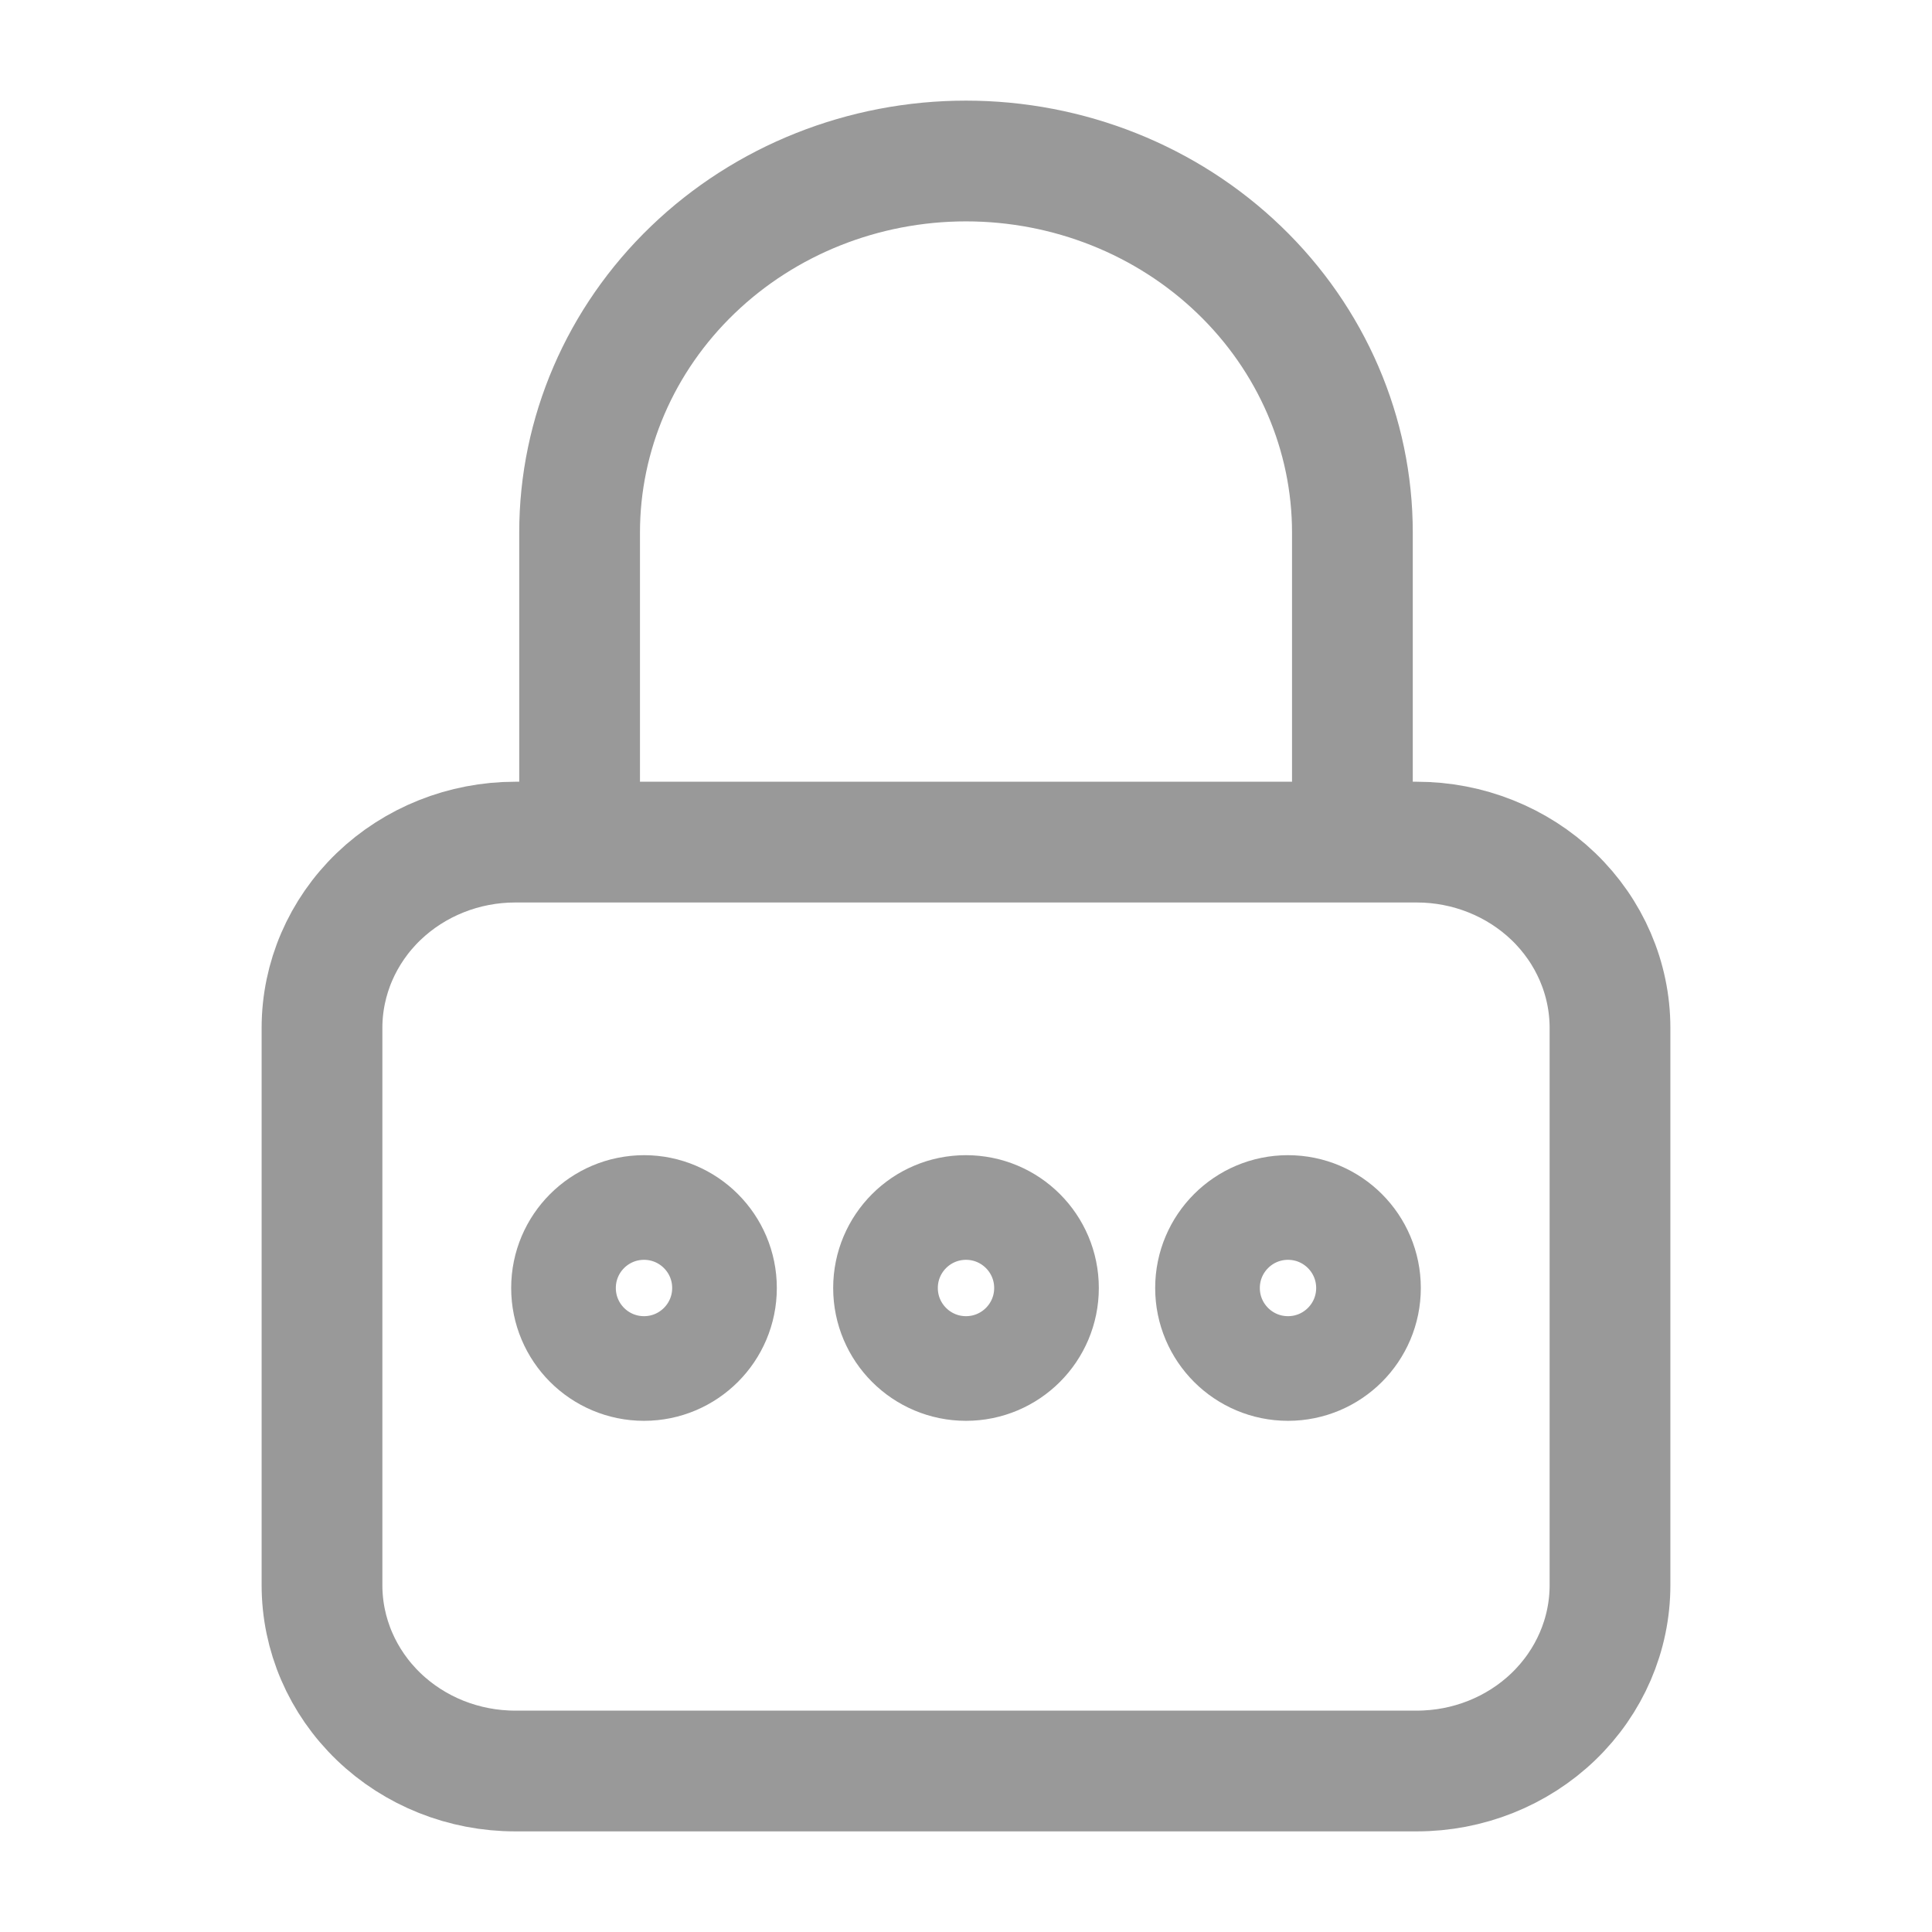 <svg width="24" height="24" viewBox="0 0 24 24" fill="none" xmlns="http://www.w3.org/2000/svg">
<path d="M16.8 10.461V6.615C16.8 5.391 16.294 4.217 15.394 3.352C14.494 2.486 13.273 2 12 2C10.727 2 9.506 2.486 8.606 3.352C7.706 4.217 7.2 5.391 7.2 6.615V10.461M6.4 22H17.6C18.236 22 18.847 21.757 19.297 21.324C19.747 20.891 20 20.304 20 19.692V12.769C20 12.157 19.747 11.57 19.297 11.137C18.847 10.705 18.236 10.461 17.6 10.461H6.4C5.763 10.461 5.153 10.705 4.703 11.137C4.253 11.57 4 12.157 4 12.769V19.692C4 20.304 4.253 20.891 4.703 21.324C5.153 21.757 5.763 22 6.4 22Z" stroke="#999999" stroke-width="1.5" stroke-linecap="round" stroke-linejoin="round"/>
<circle cx="8" cy="16" r="1" stroke="#999999" stroke-width="1.3"/>
<circle cx="12" cy="16" r="1" stroke="#999999" stroke-width="1.3"/>
<circle cx="16" cy="16" r="1" stroke="#999999" stroke-width="1.3"/>
</svg>

